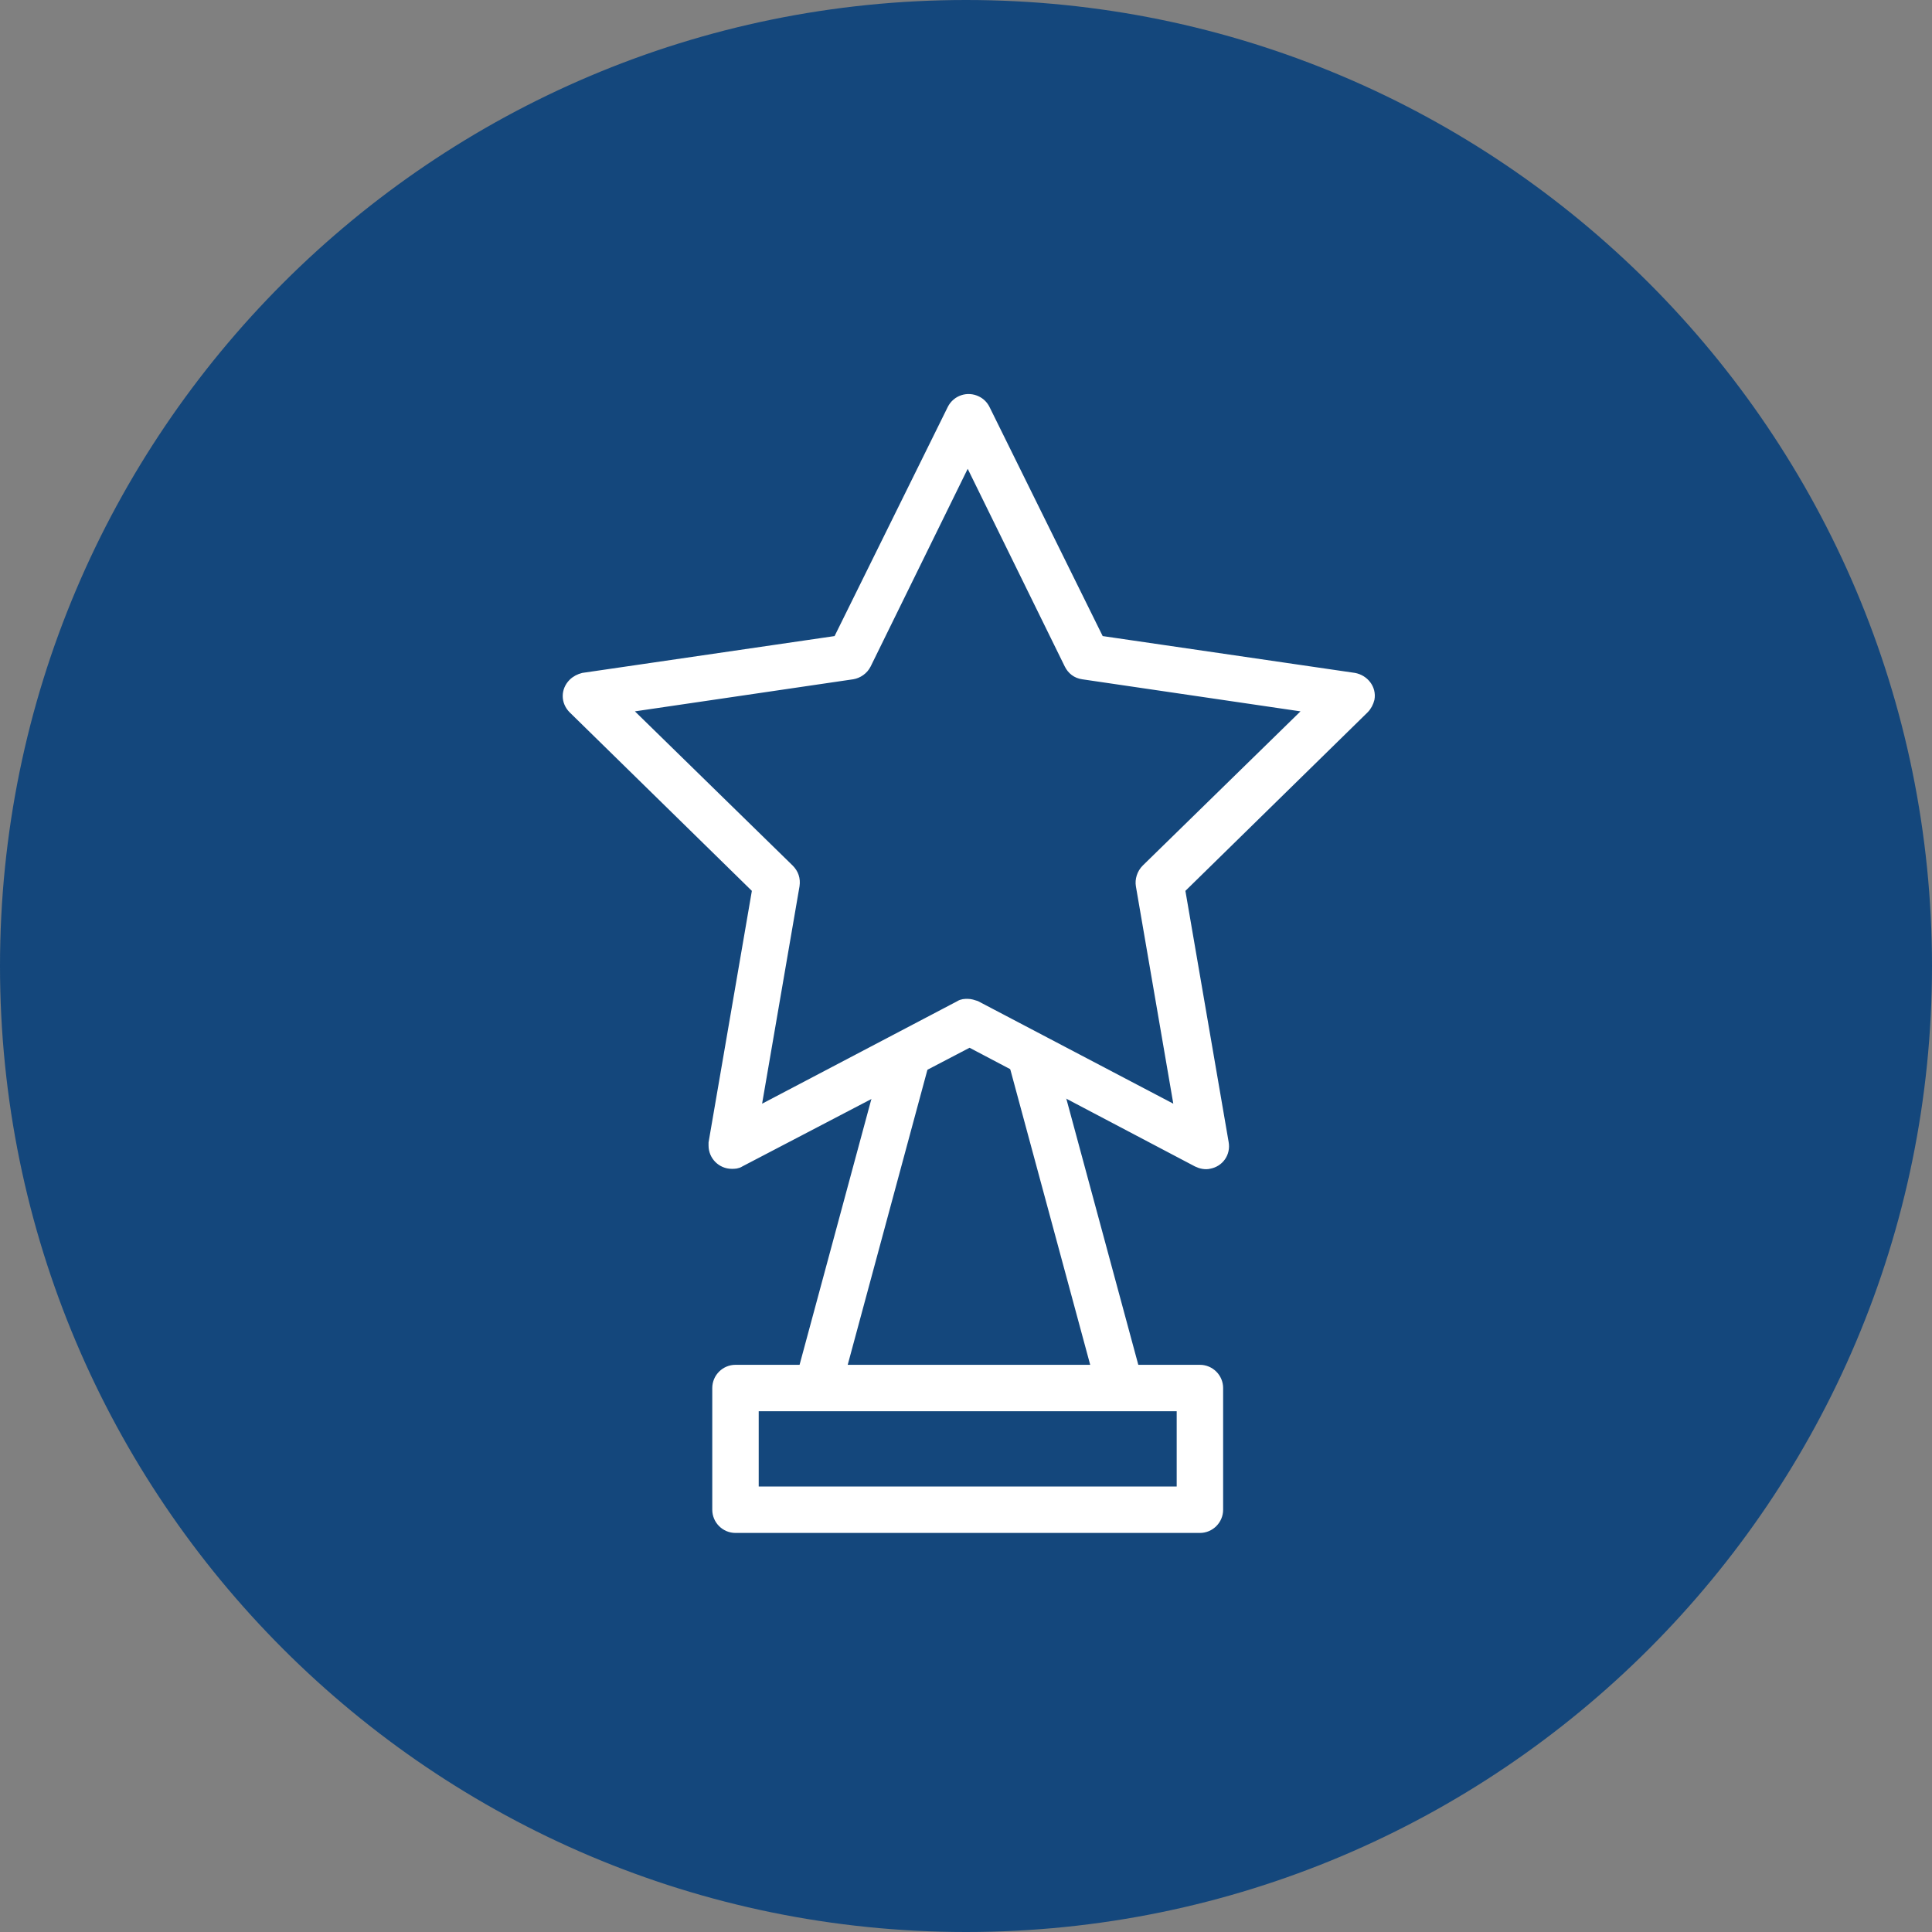 <?xml version="1.0" encoding="utf-8"?>
<!-- Generator: Adobe Illustrator 24.3.0, SVG Export Plug-In . SVG Version: 6.00 Build 0)  -->
<svg version="1.1" id="Layer_1" xmlns="http://www.w3.org/2000/svg" xmlns:xlink="http://www.w3.org/1999/xlink" x="0px" y="0px"
	 viewBox="0 0 208 208" style="enable-background:new 0 0 208 208;" xml:space="preserve">
<rect x="0" y="0" width="208" height="208" fill="#808080" stroke="none"/>
<style type="text/css">
	.st0{fill:#14477C;}
	.st1{fill:#FFFFFF;stroke:#FFFFFF;}
	.st2{fill:#FFFFFF;stroke:#FFFFFF;stroke-width:1;stroke-miterlimit:3.999;}
</style>
<g id="expertise-icon" transform="translate(-856 -1569)">
	<g id="Path_93" transform="translate(856 1569)">
		<path class="st0" d="M104,205.5c-6.9,0-13.8-0.7-20.5-2.1c-6.5-1.3-12.9-3.3-19-5.9c-6-2.5-11.8-5.7-17.2-9.4
			c-5.4-3.6-10.4-7.8-15-12.4c-4.6-4.6-8.8-9.6-12.4-15c-3.7-5.4-6.8-11.2-9.4-17.2c-2.6-6.1-4.6-12.5-5.9-19
			c-1.4-6.7-2.1-13.6-2.1-20.5s0.7-13.8,2.1-20.5c1.3-6.5,3.3-12.9,5.9-19c2.5-6,5.7-11.8,9.4-17.2c3.6-5.4,7.8-10.4,12.4-15
			c4.6-4.6,9.6-8.8,15-12.4c5.4-3.7,11.2-6.8,17.2-9.4c6.1-2.6,12.5-4.6,19-5.9c6.7-1.4,13.6-2.1,20.5-2.1s13.8,0.7,20.5,2.1
			c6.5,1.3,12.9,3.3,19,5.9c6,2.5,11.8,5.7,17.2,9.4c5.4,3.6,10.4,7.8,15,12.4c4.6,4.6,8.8,9.6,12.4,15c3.7,5.4,6.8,11.2,9.4,17.2
			c2.6,6.1,4.6,12.5,5.9,19c1.4,6.7,2.1,13.6,2.1,20.5s-0.7,13.8-2.1,20.5c-1.3,6.5-3.3,12.9-5.9,19c-2.5,6-5.7,11.8-9.4,17.2
			c-3.6,5.4-7.8,10.4-12.4,15c-4.6,4.6-9.6,8.8-15,12.4c-5.4,3.7-11.2,6.8-17.2,9.4c-6.1,2.6-12.5,4.6-19,5.9
			C117.8,204.8,110.9,205.5,104,205.5z"/>
		<path class="st0" d="M104,5c-6.7,0-13.4,0.7-20,2c-6.4,1.3-12.6,3.2-18.6,5.8c-5.9,2.5-11.5,5.6-16.8,9.1
			C43.4,25.4,38.5,29.5,34,34c-4.5,4.5-8.5,9.4-12.1,14.7c-3.6,5.3-6.6,10.9-9.1,16.8C10.3,71.4,8.3,77.7,7,84c-1.3,6.5-2,13.2-2,20
			s0.7,13.4,2,20c1.3,6.4,3.2,12.6,5.8,18.6c2.5,5.9,5.6,11.5,9.1,16.8c3.5,5.2,7.6,10.2,12.1,14.7c4.5,4.5,9.4,8.5,14.7,12.1
			c5.3,3.6,10.9,6.6,16.8,9.1c6,2.5,12.2,4.5,18.6,5.8c6.5,1.3,13.2,2,20,2s13.4-0.7,20-2c6.4-1.3,12.6-3.2,18.6-5.8
			c5.9-2.5,11.5-5.6,16.8-9.1c5.2-3.5,10.2-7.6,14.7-12.1c4.5-4.5,8.5-9.4,12.1-14.7c3.6-5.3,6.6-10.9,9.1-16.8
			c2.5-6,4.5-12.2,5.8-18.6c1.3-6.5,2-13.2,2-20s-0.7-13.4-2-20c-1.3-6.4-3.2-12.6-5.8-18.6c-2.5-5.9-5.6-11.5-9.1-16.8
			c-3.5-5.2-7.6-10.2-12.1-14.7c-4.5-4.5-9.4-8.5-14.7-12.1c-5.3-3.6-10.9-6.6-16.8-9.1c-6-2.5-12.2-4.5-18.6-5.8
			C117.4,5.7,110.7,5,104,5 M104,0c57.4,0,104,46.6,104,104s-46.6,104-104,104S0,161.4,0,104S46.6,0,104,0z"/>
	</g>
	<g id="Group_70" transform="translate(274.783 1368.137)">
		<g id="Group_66">
			<path id="Path_74" class="st1" d="M660,326.2c-1.1,0-2-0.9-2-2c0-0.1,0-0.2,0-0.3l4.7-27.3l-19.8-19.4c-0.8-0.8-0.8-2,0-2.8
				c0.3-0.3,0.7-0.5,1.1-0.6l27.4-4l12.3-24.9c0.5-1,1.7-1.4,2.7-0.9c0.4,0.2,0.7,0.5,0.9,0.9l12.3,24.9l27.4,4
				c1.1,0.2,1.9,1.2,1.7,2.3c-0.1,0.4-0.3,0.8-0.6,1.1l-19.8,19.4l4.7,27.3c0.2,1.1-0.5,2.1-1.6,2.3c-0.4,0.1-0.9,0-1.3-0.2
				l-24.5-12.9L660.9,326C660.6,326.2,660.3,326.2,660,326.2z M685.4,308.9c0.3,0,0.6,0.1,0.9,0.2l21.9,11.5l-4.2-24.4
				c-0.1-0.6,0.1-1.3,0.6-1.8l17.7-17.3l-24.5-3.6c-0.7-0.1-1.2-0.5-1.5-1.1l-10.9-22.2l-10.9,22.2c-0.3,0.6-0.9,1-1.5,1.1
				l-24.5,3.6l17.7,17.3c0.5,0.5,0.7,1.1,0.6,1.8l-4.2,24.4l21.9-11.5C684.8,308.9,685.1,308.9,685.4,308.9L685.4,308.9z"/>
		</g>
		<g id="Group_67">
			
				<rect id="Rectangle_28" x="695.3" y="313.9" transform="matrix(0.965 -0.261 0.261 0.965 -62.651 193.583)" class="st2" width="4" height="37.3"/>
		</g>
		<g id="Group_68">
			
				<rect id="Rectangle_29" x="654.9" y="330.6" transform="matrix(0.261 -0.966 0.966 0.261 176.961 896.249)" class="st1" width="37.4" height="4"/>
		</g>
		<g id="Group_69">
			<path id="Path_75" class="st1" d="M710.4,365.4h-50c-1.1,0-2-0.9-2-2v-13.1c0-1.1,0.9-2,2-2h50c1.1,0,2,0.9,2,2v13.1
				C712.4,364.5,711.5,365.4,710.4,365.4z M662.4,361.4h46v-9.1h-46V361.4z"/>
		</g>
	</g>
</g>
</svg>
